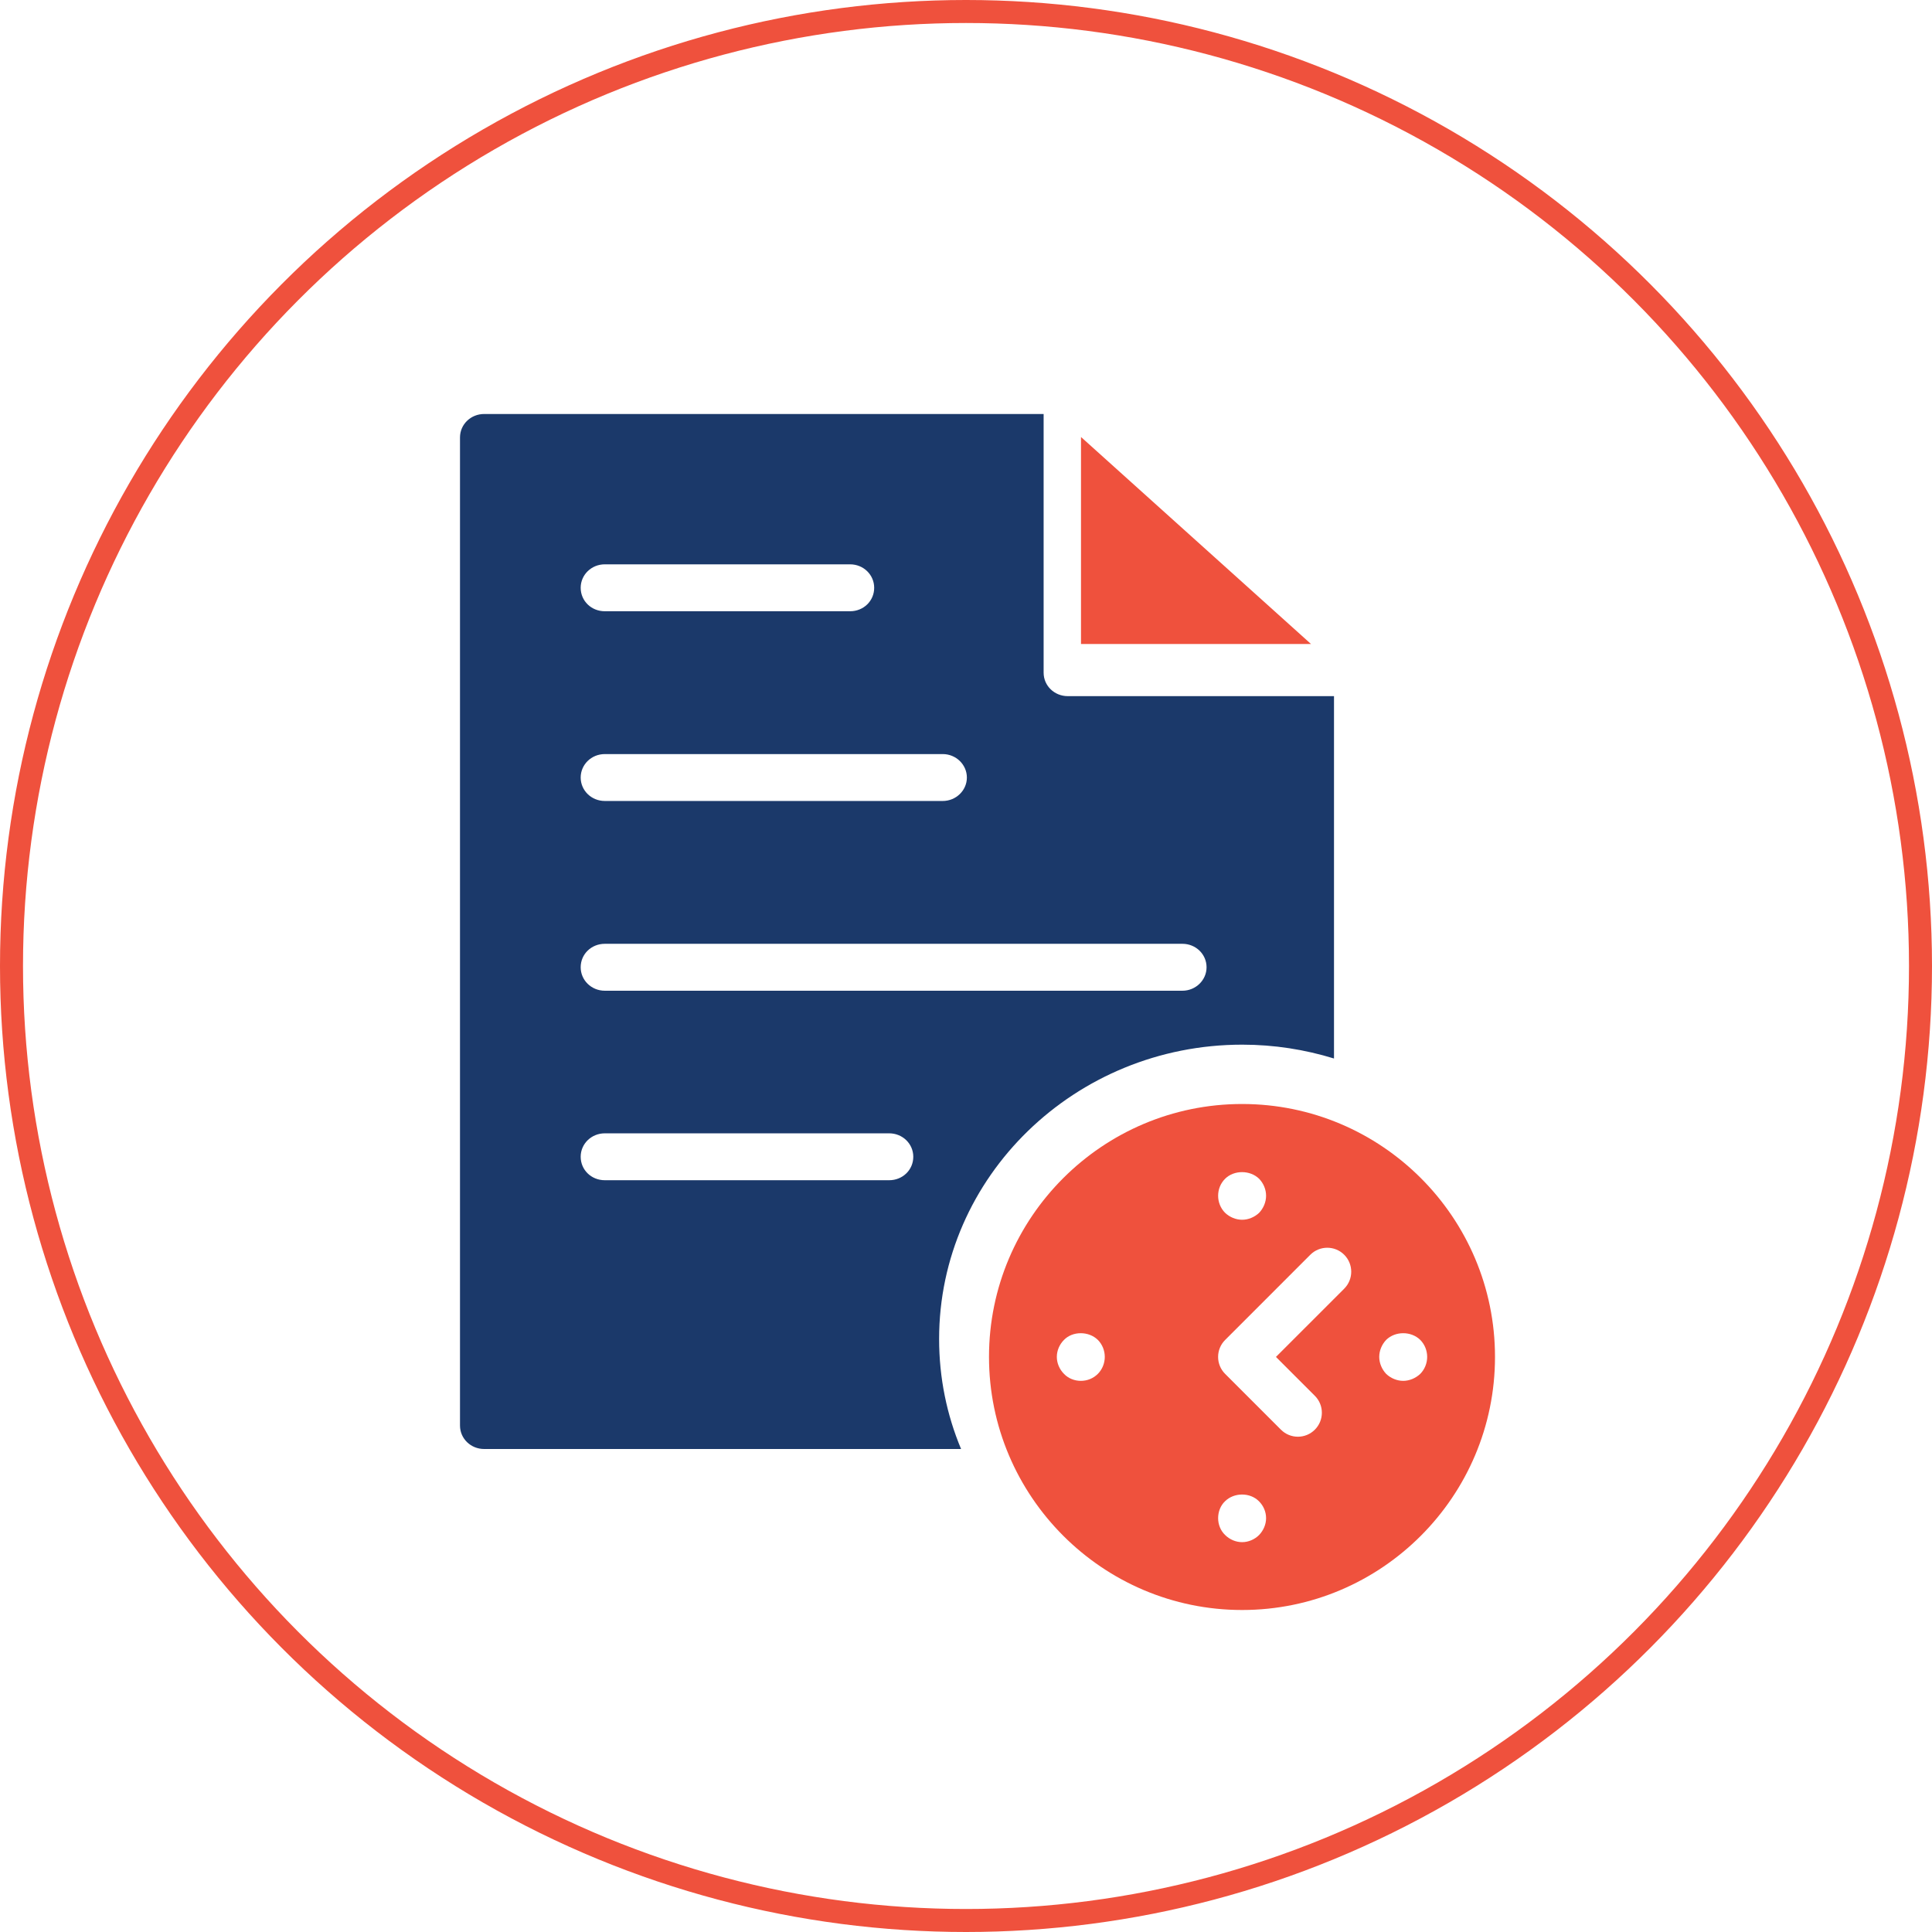 <svg width="84" height="84" viewBox="0 0 84 84" fill="none" xmlns="http://www.w3.org/2000/svg">
<circle cx="42" cy="42" r="41.5" stroke="#EF513D"/>
<path d="M47 19V28H57L47 19Z" fill="#EF513D"/>
<path d="M21.049 63H41.786C41.167 61.521 40.831 59.91 40.831 58.218C40.831 51.161 46.739 45.42 54.012 45.42C55.397 45.42 56.741 45.634 58 46.022V30.267H46.425C45.847 30.267 45.375 29.819 45.375 29.247V18H21.049C20.472 18 20 18.449 20 19.02V61.98C20 62.551 20.472 63 21.049 63ZM26.297 24.536H36.959C37.547 24.536 38.008 24.995 38.008 25.556C38.008 26.127 37.547 26.576 36.959 26.576H26.297C25.709 26.576 25.247 26.127 25.247 25.556C25.247 24.995 25.709 24.536 26.297 24.536ZM26.297 32.786H40.989C41.566 32.786 42.038 33.245 42.038 33.806C42.038 34.366 41.566 34.825 40.989 34.825H26.297C25.709 34.825 25.247 34.366 25.247 33.806C25.247 33.245 25.709 32.786 26.297 32.786ZM26.297 41.035H51.41C51.987 41.035 52.459 41.484 52.459 42.055C52.459 42.616 51.987 43.075 51.41 43.075H26.297C25.709 43.075 25.247 42.616 25.247 42.055C25.247 41.484 25.709 41.035 26.297 41.035ZM26.297 49.275H38.659C39.246 49.275 39.708 49.733 39.708 50.294C39.708 50.865 39.246 51.314 38.659 51.314H26.297C25.709 51.314 25.247 50.865 25.247 50.294C25.247 49.733 25.709 49.275 26.297 49.275Z" fill="#1B396A"/>
<path d="M43 58.995C43 65.06 47.94 70 54.005 70C60.071 70 65 65.06 65 58.995C65 52.929 60.071 48 54.005 48C47.94 48 43 52.929 43 58.995ZM47.731 59.735C47.533 59.932 47.272 60.037 46.992 60.037C46.721 60.037 46.449 59.932 46.262 59.735C46.063 59.537 45.949 59.265 45.949 58.995C45.949 58.723 46.063 58.453 46.262 58.255C46.637 57.869 47.336 57.869 47.731 58.255C47.929 58.453 48.034 58.723 48.034 58.995C48.034 59.265 47.929 59.537 47.731 59.735ZM54.745 66.738C54.547 66.936 54.276 67.05 54.005 67.05C53.734 67.05 53.463 66.936 53.265 66.738C53.067 66.55 52.962 66.279 52.962 66.008C52.962 65.727 53.067 65.456 53.265 65.269C53.661 64.883 54.349 64.883 54.734 65.269C54.933 65.466 55.047 65.727 55.047 66.008C55.047 66.279 54.933 66.54 54.745 66.738ZM60.269 58.255C60.665 57.869 61.353 57.869 61.749 58.255C61.946 58.453 62.051 58.723 62.051 58.995C62.051 59.265 61.946 59.537 61.749 59.735C61.55 59.922 61.279 60.037 61.009 60.037C60.737 60.037 60.466 59.922 60.269 59.735C60.081 59.537 59.967 59.265 59.967 58.995C59.967 58.723 60.081 58.453 60.269 58.255ZM58.444 54.555C58.851 54.962 58.851 55.622 58.444 56.029L55.476 58.997L57.167 60.687C57.574 61.093 57.574 61.753 57.167 62.16C56.963 62.364 56.697 62.466 56.43 62.466C56.163 62.466 55.897 62.364 55.693 62.16L53.266 59.733C53.07 59.538 52.961 59.273 52.961 58.997C52.961 58.72 53.07 58.455 53.266 58.26L56.97 54.555C57.377 54.148 58.037 54.148 58.444 54.555ZM55.047 51.991C55.047 52.262 54.933 52.533 54.745 52.731C54.547 52.919 54.276 53.033 54.005 53.033C53.734 53.033 53.463 52.919 53.265 52.731C53.067 52.533 52.962 52.262 52.962 51.991C52.962 51.71 53.067 51.449 53.265 51.251C53.651 50.866 54.349 50.866 54.745 51.251C54.933 51.449 55.047 51.71 55.047 51.991Z" fill="#EF513D"/>
</svg>
